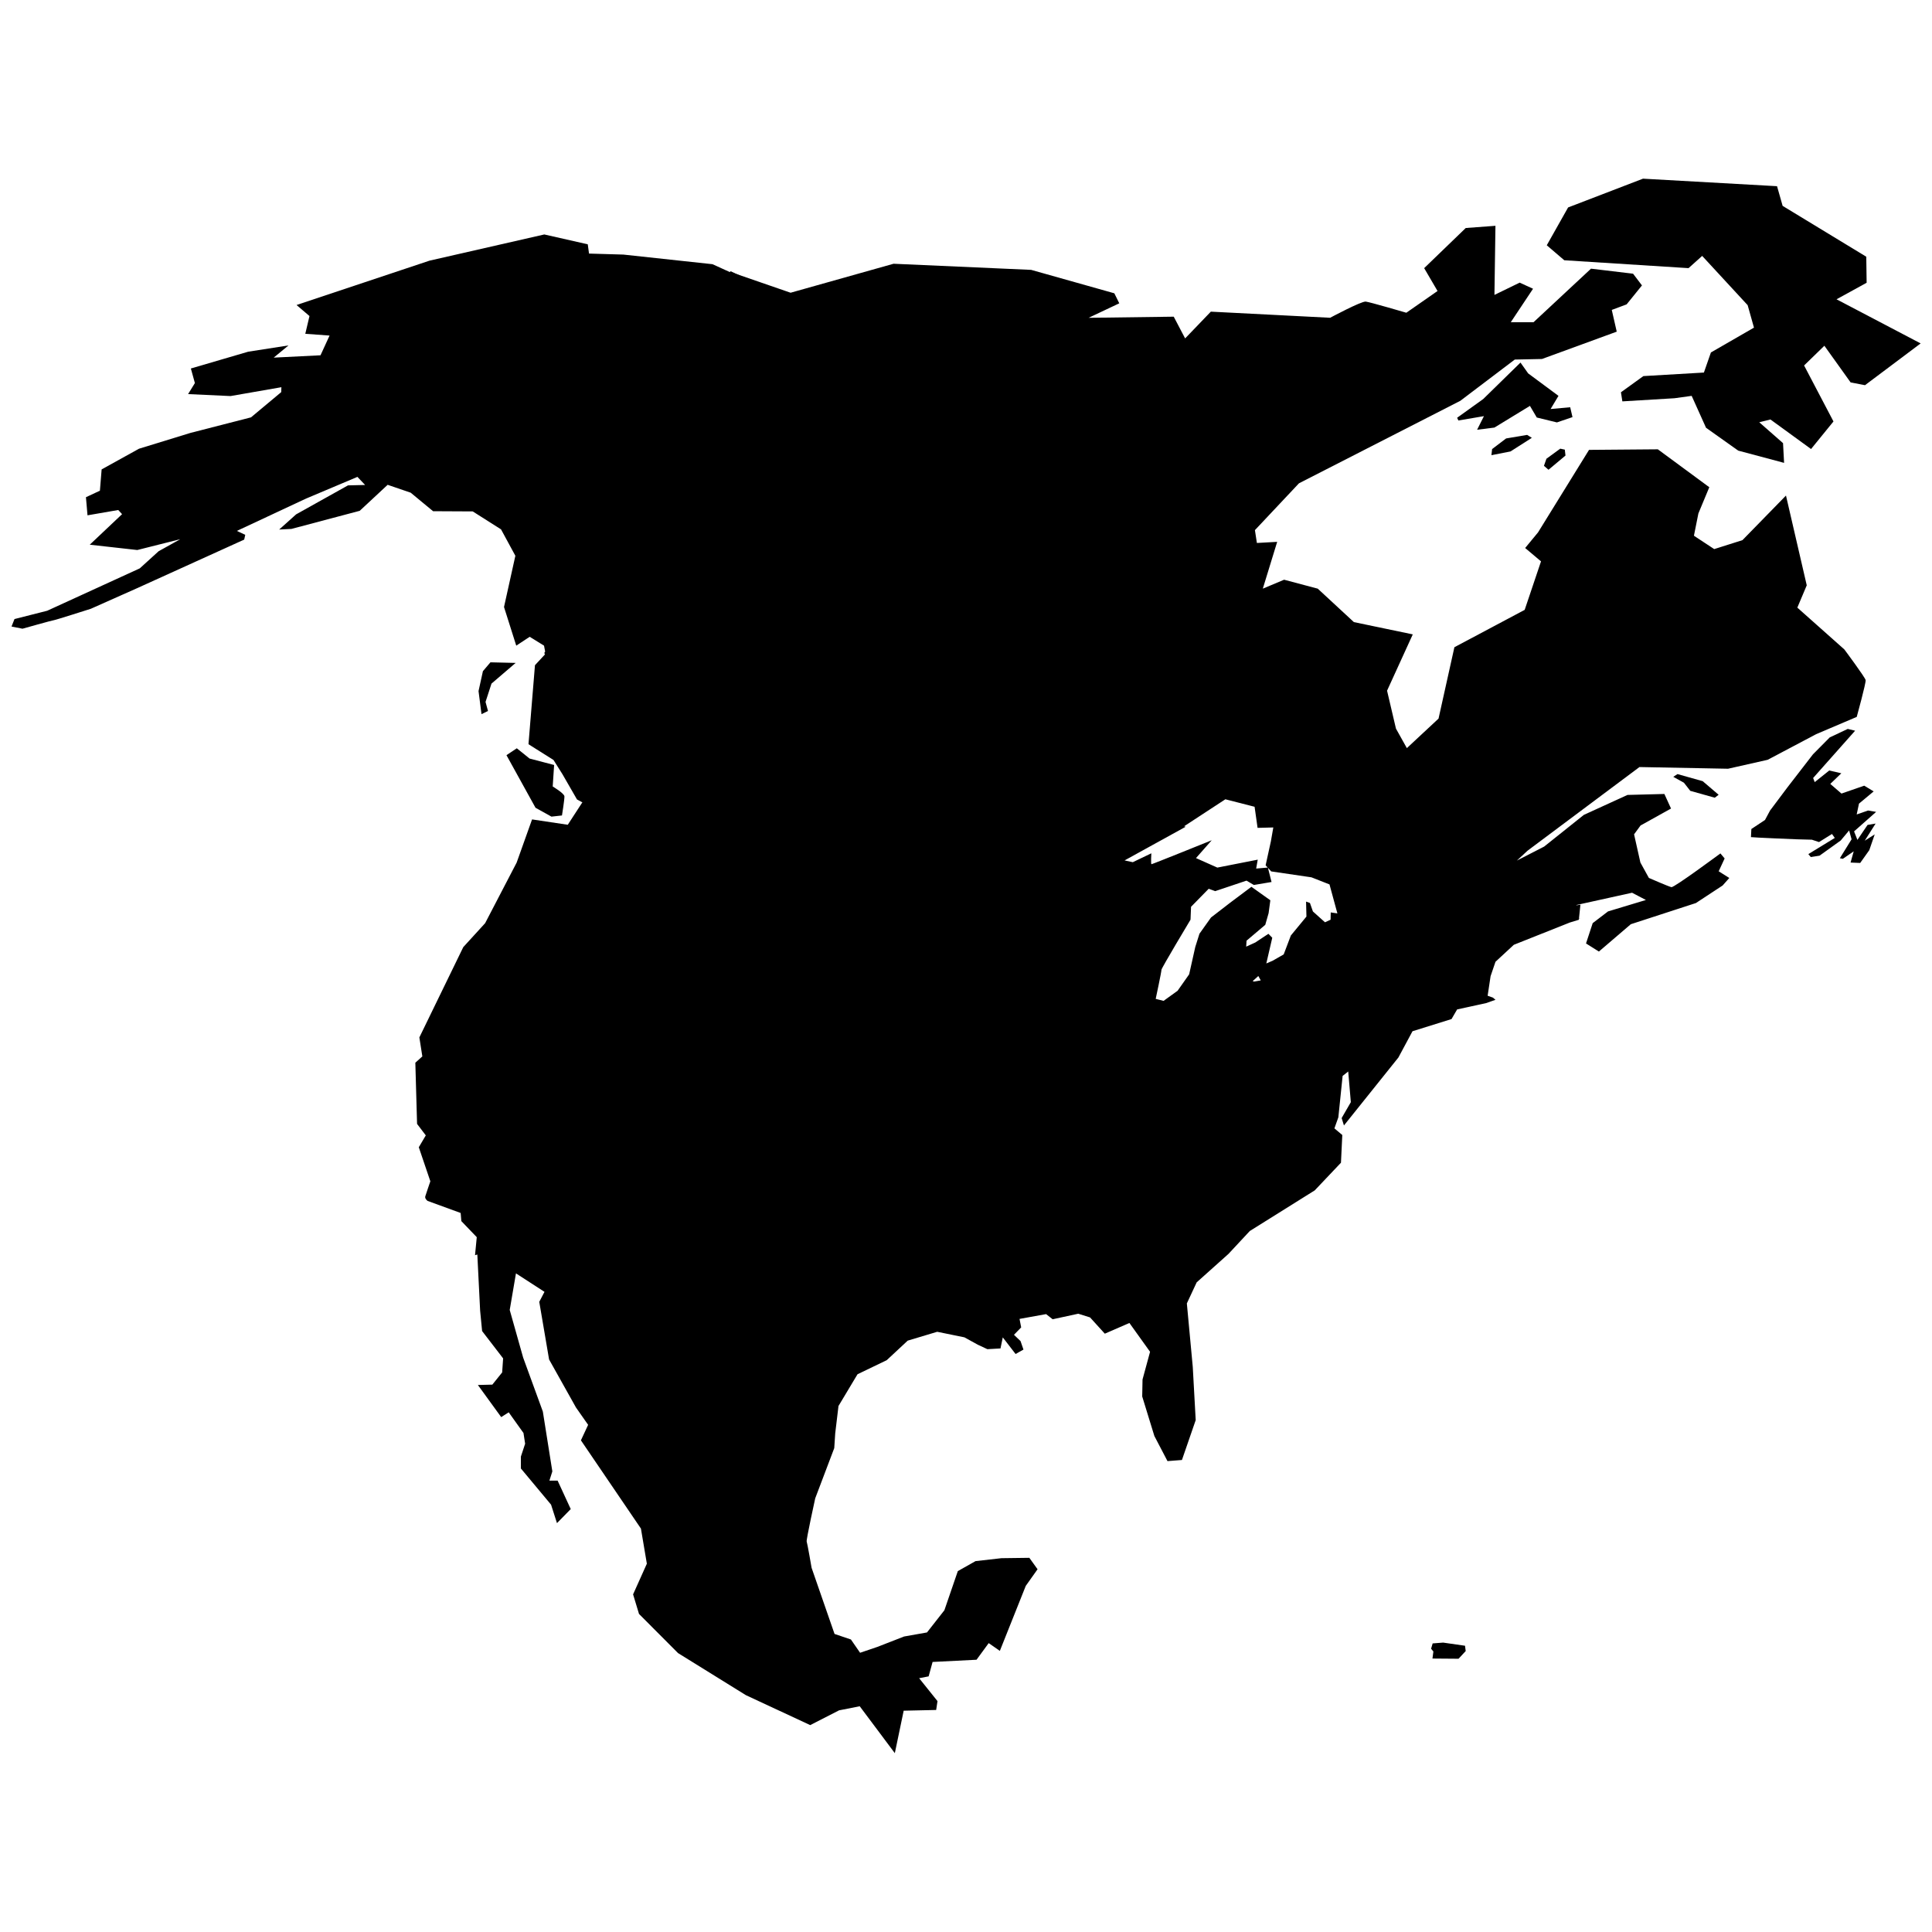 <?xml version="1.0" encoding="UTF-8" standalone="no"?>
<!-- Created with Inkscape (http://www.inkscape.org/) -->

<svg
   width="48"
   height="48"
   viewBox="0 0 48 48"
   version="1.1"
   id="svg1"
   xml:space="preserve"
   inkscape:version="1.4 (e7c3feb100, 2024-10-09)"
   sodipodi:docname="na-rv.svg"
   inkscape:export-filename="na-rv.svg"
   inkscape:export-xdpi="96"
   inkscape:export-ydpi="96"
   xmlns:inkscape="http://www.inkscape.org/namespaces/inkscape"
   xmlns:sodipodi="http://sodipodi.sourceforge.net/DTD/sodipodi-0.dtd"
   xmlns="http://www.w3.org/2000/svg"
   xmlns:svg="http://www.w3.org/2000/svg"><sodipodi:namedview
     id="namedview1"
     pagecolor="#505050"
     bordercolor="#ffffff"
     borderopacity="1"
     inkscape:showpageshadow="0"
     inkscape:pageopacity="0"
     inkscape:pagecheckerboard="1"
     inkscape:deskcolor="#505050"
     inkscape:document-units="px"
     inkscape:zoom="22.627417"
     inkscape:cx="15.445864"
     inkscape:cy="26.538601"
     inkscape:window-width="2560"
     inkscape:window-height="1368"
     inkscape:window-x="0"
     inkscape:window-y="0"
     inkscape:window-maximized="1"
     inkscape:current-layer="layer1"><inkscape:page
       x="0"
       y="0"
       width="48"
       height="48"
       id="page2"
       margin="0"
       bleed="0" /></sodipodi:namedview><defs
     id="defs1" /><g
     inkscape:label="Layer 1"
     inkscape:groupmode="layer"
     id="layer1"><path
       style="fill:#000000;stroke-width:1.181"
       d="m 13.767,19.006 -0.035,0.534 c 0,0 0.287,0.171 0.291,0.245 0.004,0.073 -0.061,0.475 -0.061,0.475 l -0.261,0.029 -0.396,-0.22 -0.722,-1.307 0.257,-0.171 0.317,0.255 z"
       id="path4" /><path
       style="fill:#000000;stroke-width:1.181"
       d="m 12.124,17.664 -0.061,-0.225 0.148,-0.455 0.6,-0.514 -0.626,-0.015 -0.187,0.22 -0.109,0.495 0.074,0.573 z"
       id="path5" /><path
       id="path6"
       style="fill:#000000;stroke-width:1.18"
       d="m 13.566,16.303 0.985,-1.082 -0.009,-0.108 -0.417,-0.333 0.239,-1.19 -0.061,-0.808 -1.332,0.519 0.135,-0.921 -0.777,0.083 L 18.219,6.799 17.702,6.564 15.489,6.325 14.634,6.3 14.603,6.07 13.523,5.825 10.671,6.476 7.368,7.578 7.689,7.852 7.585,8.293 8.188,8.337 7.963,8.827 6.8,8.885 7.168,8.582 6.166,8.738 4.742,9.155 l 0.1,0.362 -0.169,0.274 1.055,0.049 1.263,-0.22 -0.004,0.122 -0.751,0.627 -1.506,0.387 -1.276,0.392 -0.929,0.514 -0.043,0.529 -0.347,0.162 0.039,0.45 0.764,-0.132 0.095,0.103 -0.803,0.759 1.181,0.132 1.068,-0.269 -0.538,0.299 -0.469,0.426 -2.3,1.053 -0.812,0.206 -0.074,0.186 0.273,0.054 c 0,0 0.747,-0.211 0.777,-0.211 0.03,0 0.92,-0.284 0.92,-0.284 l 1.155,-0.514 2.656,-1.205 0.026,-0.118 -0.208,-0.098 1.719,-0.803 1.276,-0.539 0.191,0.201 -0.425,0.01 -1.289,0.72 -0.421,0.377 0.304,-0.015 1.697,-0.45 0.694,-0.646 0.573,0.196 0.556,0.46 0.985,0.005 0.703,0.446 0.356,0.656 -0.282,1.273 0.304,0.96 0.334,-0.22 0.356,0.22 z m 17.327,8.231 0.178,-0.176 0.087,0.029 0.165,-0.029 -0.078,-0.142 0.204,-0.274 0.17,-0.073 0.274,-0.157 0.178,-0.47 0.387,-0.47 -0.009,-0.372 0.096,0.034 0.074,0.211 0.3,0.269 0.139,-0.064 0.004,-0.181 0.165,0.024 -0.196,-0.72 -0.448,-0.176 -1,-0.147 -0.139,-0.152 0.13,-0.592 0.061,-0.348 -0.391,0.01 -0.074,-0.524 -0.726,-0.186 -1.07,0.7 -1.213,-0.441 -0.391,0.064 -0.413,-0.137 0.07,-0.402 -0.087,-0.034 -0.057,0.328 -12.822,-0.005 -0.126,-0.069 -0.361,-0.627 -0.222,-0.353 -0.622,-0.392 0.161,-1.963 1.248,-1.346 -0.465,-0.387 0.274,-1.195 -0.057,-0.764 -1.365,0.519 0.143,-0.916 -0.839,0.073 5.991,-5.729 1.421,0.491 2.558,-0.72 3.419,0.152 2.066,0.582 0.123,0.249 -0.762,0.36 2.115,-0.028 0.283,0.54 0.639,-0.665 2.964,0.152 c 0,0 0.775,-0.415 0.885,-0.402 0.111,0.014 1.008,0.277 1.008,0.277 l 0.775,-0.54 -0.332,-0.568 1.033,-0.997 0.738,-0.055 -0.025,1.717 0.627,-0.305 0.332,0.152 -0.553,0.831 h 0.566 l 1.427,-1.33 1.045,0.125 0.221,0.291 -0.381,0.471 -0.369,0.138 0.123,0.54 -1.857,0.679 -0.676,0.014 -1.353,1.025 -4.009,2.05 -1.094,1.163 0.049,0.319 0.504,-0.028 -0.357,1.163 0.529,-0.222 0.836,0.222 0.898,0.831 1.463,0.305 -0.639,1.399 0.221,0.942 0.271,0.485 0.787,-0.734 0.394,-1.773 1.746,-0.928 0.406,-1.205 -0.394,-0.332 0.32,-0.388 1.267,-2.05 1.709,-0.014 1.279,0.942 -0.271,0.651 -0.111,0.554 0.504,0.332 0.701,-0.222 1.082,-1.108 0.516,2.23 -0.234,0.554 1.168,1.039 c 0,0 0.516,0.692 0.529,0.762 0.012,0.069 -0.221,0.914 -0.221,0.914 l -1.008,0.429 -1.205,0.637 -0.984,0.222 -2.201,-0.042 -2.779,2.077 -0.267,0.247 0.678,-0.348 0.987,-0.788 1.083,-0.495 0.917,-0.024 0.165,0.362 -0.757,0.421 -0.161,0.22 0.157,0.7 0.211,0.383 c 0,0 0.492,0.215 0.56,0.229 0.068,0.014 1.217,-0.838 1.217,-0.838 l 0.105,0.125 -0.148,0.319 0.264,0.166 -0.166,0.187 -0.664,0.436 -1.617,0.526 -0.793,0.679 -0.32,-0.201 0.166,-0.505 0.381,-0.291 0.941,-0.284 -0.344,-0.18 -1.383,0.305 -0.074,-0.119 c 0,0 -0.078,-0.211 -0.074,-0.264 0.004,-0.054 0.322,-0.916 0.322,-0.916 l -0.152,-0.098 -0.296,0.088 -0.083,-0.127 -1.17,1.41 -0.452,0.26 -1.657,-0.024 -0.743,0.514 -0.109,0.397 -0.374,0.235 h -0.635 l -0.33,-0.044 -0.139,0.338 -1.665,0.896 -0.535,0.103 -0.33,-0.162 -0.087,-0.201 z m -19.091,6.651 0.043,-0.448 -0.383,-0.399 -0.017,-0.202 -0.822,-0.3 c 0,0 -0.074,-0.054 -0.057,-0.113 0.017,-0.059 0.126,-0.374 0.126,-0.374 l -0.287,-0.846 0.174,-0.295 -0.217,-0.285 -0.043,-1.52 0.174,-0.157 -0.074,-0.472 1.091,-2.243 0.543,-0.595 0.783,-1.505 0.383,-1.073 0.887,0.133 0.378,-0.581 1.165,-0.034 h 11.6 l 0.07,-0.31 0.139,0.049 -0.07,0.394 0.387,0.138 0.378,-0.059 1.304,0.453 -1.517,0.836 0.204,0.044 0.461,-0.221 c 0,0 -0.017,0.271 0.004,0.271 0.022,0 1.496,-0.595 1.496,-0.595 l -0.391,0.443 0.53,0.236 1.004,-0.197 -0.039,0.221 0.291,-0.025 0.091,0.359 -0.439,0.074 -0.183,-0.108 -0.778,0.261 -0.161,-0.059 -0.439,0.448 -0.013,0.32 c 0,0 -0.726,1.21 -0.722,1.245 0.004,0.034 -0.143,0.723 -0.143,0.723 l 0.196,0.049 0.348,-0.251 0.287,-0.408 0.152,-0.679 0.104,-0.33 0.287,-0.403 0.478,-0.369 0.526,-0.394 0.47,0.335 -0.043,0.32 -0.083,0.29 -0.465,0.394 -0.009,0.148 0.226,-0.103 0.326,-0.216 0.096,0.098 -0.187,0.807 -0.748,0.674 0.117,0.143 0.226,0.103 0.252,-0.015 c 0,0 0.261,-0.054 0.283,-0.059 0.022,-0.005 1.609,-0.871 1.609,-0.871 l -0.03,-0.182 0.065,-0.172 0.448,-0.034 0.217,0.098 0.417,-0.039 c 0,0 0.309,-0.177 0.348,-0.216 0.039,-0.039 0.091,-0.335 0.091,-0.335 l 0.409,-0.339 0.396,-0.256 1.683,-0.01 0.304,-0.246 c 0,0 0.083,0.02 0.104,0.01 0.022,-0.01 1.217,-1.422 1.217,-1.422 l 0.104,0.162 0.361,-0.098 0.096,0.212 -0.291,0.831 0.117,0.143 -0.052,0.305 0.1,-0.015 -0.039,0.374 -2.287,0.699 z M 39.273,22.812 l -1.662,0.661 -0.456,0.422 -0.122,0.358 -0.073,0.486 0.13,0.046 0.065,0.055 -0.236,0.083 -0.717,0.156 -0.139,0.239 -0.97,0.303 -0.35,0.652 -1.353,1.689 -0.057,-0.184 0.228,-0.395 -0.065,-0.762 -0.139,0.11 -0.106,1.028 -0.098,0.275 0.196,0.165 -0.033,0.688 -0.652,0.688 -1.613,1.009 -0.53,0.569 -0.79,0.707 -0.244,0.523 0.147,1.578 0.073,1.321 -0.342,0.991 -0.359,0.028 -0.326,-0.624 -0.302,-0.982 0.008,-0.422 0.187,-0.688 -0.513,-0.716 -0.611,0.266 -0.367,-0.404 -0.293,-0.092 -0.636,0.138 -0.163,-0.128 -0.66,0.119 0.041,0.211 -0.179,0.184 0.163,0.156 0.073,0.211 -0.196,0.11 -0.318,-0.413 -0.057,0.275 -0.326,0.018 -0.236,-0.11 -0.334,-0.184 -0.676,-0.138 -0.733,0.22 -0.522,0.486 -0.725,0.349 -0.473,0.789 -0.081,0.679 -0.024,0.367 -0.473,1.248 c 0,0 -0.228,1.037 -0.212,1.074 0.016,0.037 0.122,0.652 0.122,0.652 l 0.57,1.643 0.407,0.138 0.228,0.33 0.432,-0.147 0.66,-0.257 0.57,-0.101 0.432,-0.551 0.334,-0.973 0.44,-0.248 0.644,-0.073 0.693,-0.009 0.204,0.284 -0.293,0.413 -0.644,1.615 -0.277,-0.193 -0.302,0.413 -1.092,0.055 -0.098,0.358 -0.236,0.046 0.456,0.569 -0.033,0.22 -0.807,0.018 -0.22,1.055 -0.872,-1.165 -0.513,0.101 -0.717,0.367 -1.597,-0.743 -1.687,-1.046 -0.97,-0.973 -0.147,-0.486 0.342,-0.762 -0.147,-0.872 -1.491,-2.193 0.179,-0.385 -0.302,-0.431 -0.668,-1.193 -0.244,-1.432 0.13,-0.248 -0.709,-0.459 -0.155,0.909 0.334,1.184 0.489,1.34 0.236,1.487 -0.073,0.229 h 0.204 l 0.326,0.707 -0.342,0.349 -0.147,-0.459 -0.75,-0.899 v -0.294 l 0.106,-0.321 -0.041,-0.266 -0.367,-0.514 -0.187,0.119 -0.579,-0.798 0.359,-0.009 0.244,-0.303 0.024,-0.349 -0.522,-0.679 -0.049,-0.505 -0.073,-1.459" /><path
       style="fill:#000000;stroke-width:1.181"
       d="m 41.572,19.3 c 0.03,0.015 0.265,0.147 0.265,0.147 l 0.157,0.201 0.609,0.171 0.096,-0.073 -0.396,-0.338 -0.626,-0.176 z"
       id="path7"
       inkscape:label="path7" /><path
       style="fill:#000000;stroke-width:1.181"
       d="m 43.502,20.798 c 0.043,0.01 1.135,0.054 1.135,0.054 l 0.378,0.01 0.178,0.059 0.322,-0.201 0.07,0.098 -0.657,0.402 0.061,0.073 0.217,-0.034 0.526,-0.377 0.209,-0.25 0.061,0.22 -0.291,0.47 0.074,0.015 0.27,-0.186 -0.078,0.279 0.239,0.01 0.226,-0.318 0.135,-0.392 -0.248,0.157 0.27,-0.426 -0.2,0.034 -0.252,0.372 -0.083,-0.211 0.548,-0.485 -0.2,-0.034 -0.283,0.098 0.057,-0.269 0.365,-0.304 -0.235,-0.142 -0.565,0.196 -0.278,-0.24 0.274,-0.264 -0.3,-0.069 -0.361,0.289 -0.039,-0.103 1.043,-1.175 -0.183,-0.044 -0.448,0.211 -0.417,0.421 -0.639,0.827 -0.426,0.568 -0.126,0.235 -0.339,0.225 z"
       id="path8" /><path
       style="fill:#000000;stroke-width:1.181"
       d="m 40.307,9.972 1.296,-0.078 0.426,-0.059 0.357,0.793 0.8,0.568 1.139,0.304 -0.026,-0.49 -0.591,-0.519 0.278,-0.069 1.009,0.734 0.557,-0.685 -0.73,-1.391 0.504,-0.49 0.652,0.911 0.357,0.069 1.383,-1.038 L 45.628,7.436 46.376,7.025 46.367,6.378 44.289,5.115 44.15,4.626 40.82,4.439 l -1.861,0.715 -0.53,0.94 0.435,0.372 3.087,0.196 0.339,-0.304 1.13,1.224 0.157,0.558 -1.07,0.617 -0.174,0.499 -1.504,0.088 -0.557,0.402 z"
       id="path9" /><path
       style="fill:#000000;stroke-width:1.181"
       d="m 36.233,10.447 0.635,-0.108 -0.17,0.338 0.43,-0.054 0.883,-0.539 0.17,0.289 0.5,0.122 0.387,-0.132 -0.057,-0.245 -0.487,0.044 L 38.72,9.835 37.967,9.277 37.776,9.008 36.85,9.914 36.202,10.379 Z"
       id="path10" /><path
       style="fill:#000000;stroke-width:1.181"
       d="m 37.054,11.309 0.474,-0.093 0.53,-0.338 -0.117,-0.073 -0.522,0.088 -0.348,0.264 z"
       id="path11" /><path
       style="fill:#000000;stroke-width:1.181"
       d="m 38.359,11.573 0.113,0.098 0.422,-0.353 -0.017,-0.147 -0.113,-0.024 -0.343,0.25 z"
       id="path12" /><path
       style="fill:#000000;stroke-width:1.181"
       d="m 35.589,41.206 0.648,0.005 0.178,-0.191 -0.017,-0.132 -0.543,-0.078 -0.261,0.02 -0.039,0.132 0.057,0.069 z"
       id="path13" /><path
       style="fill:#000000"
       d="m 13.523,16.219 0.884,-1.028 -0.552,-0.431 0.354,-1.757 -1.171,0.431 -0.221,-0.044 0.166,-0.784 -0.807,-0.033 0.21,-0.431 5.767,-5.403 0.232,0.11 -5.734,5.447 c 0,0 0.563,-0.077 0.563,0.011 0,0.088 -0.066,0.795 -0.066,0.795 l 1.359,-0.508 0.066,1.69 -0.265,0.453 0.376,0.376 -0.188,0.497 -0.884,0.862 z"
       id="path14" /></g></svg>
